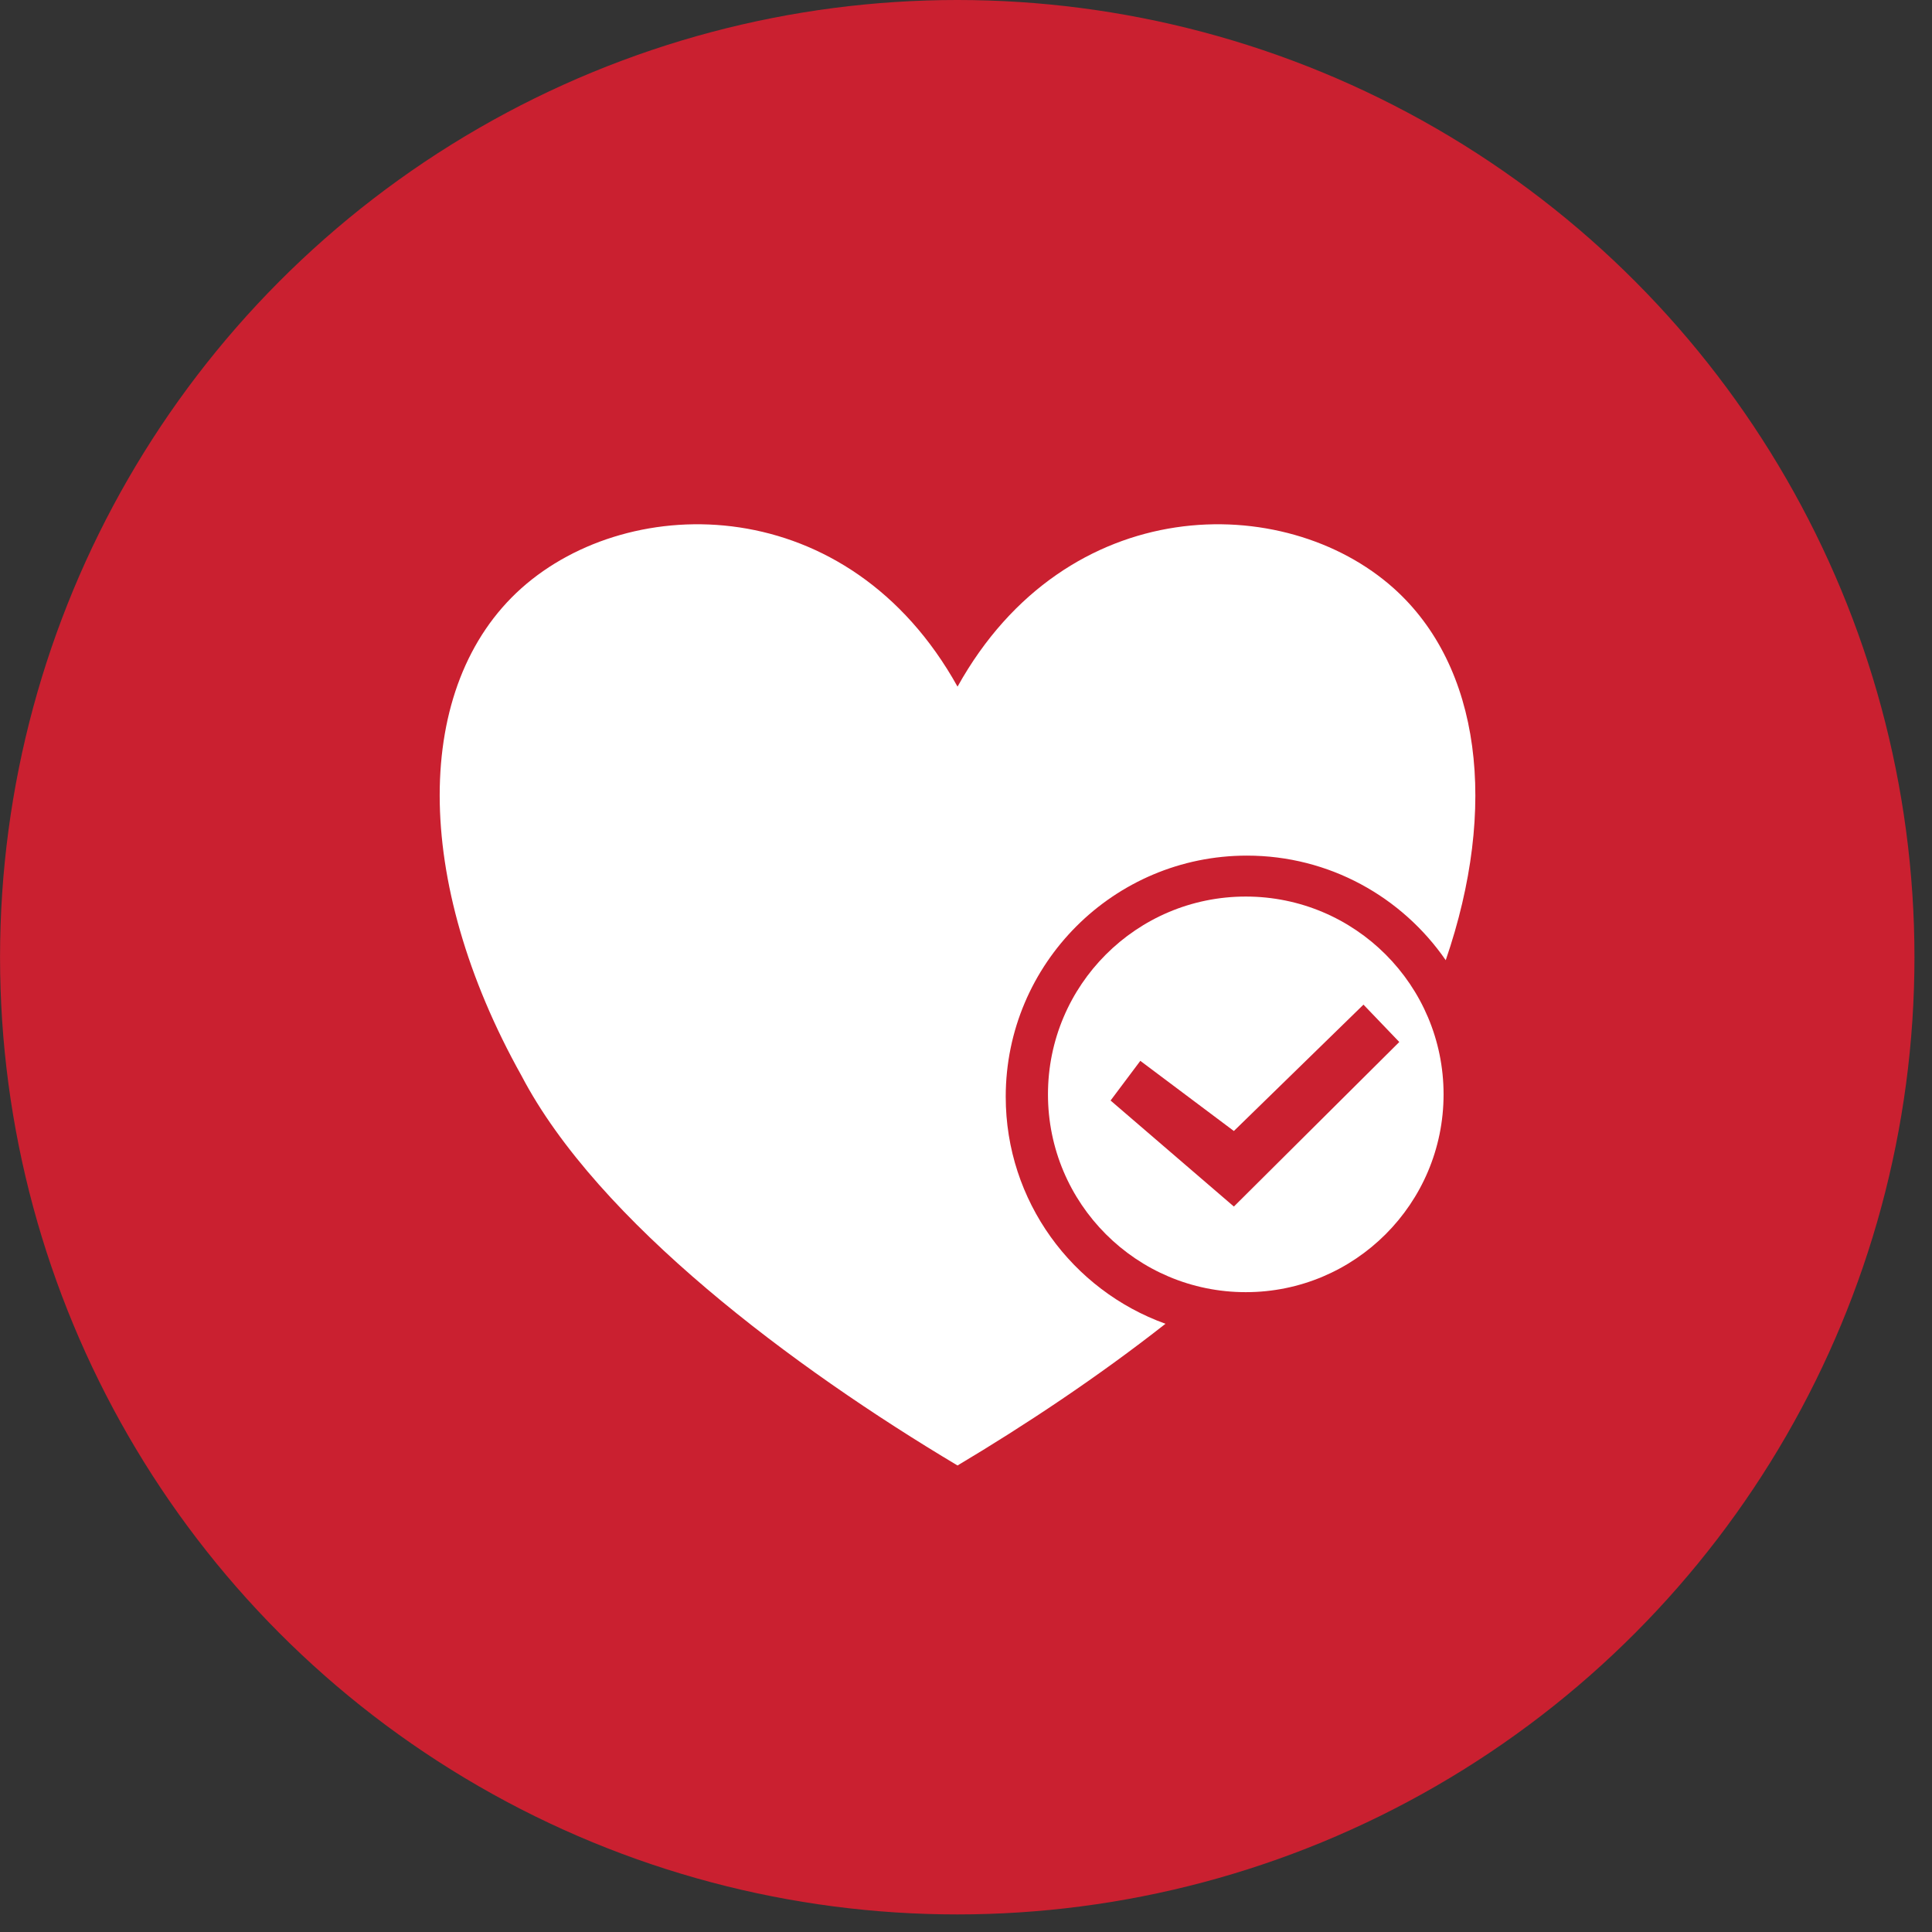 <?xml version="1.0" encoding="UTF-8" standalone="no"?>
<!DOCTYPE svg PUBLIC "-//W3C//DTD SVG 1.1//EN" "http://www.w3.org/Graphics/SVG/1.1/DTD/svg11.dtd">
<svg width="100%" height="100%" viewBox="0 0 89 89" version="1.1" xmlns="http://www.w3.org/2000/svg" xmlns:xlink="http://www.w3.org/1999/xlink" xml:space="preserve" xmlns:serif="http://www.serif.com/" style="fill-rule:evenodd;clip-rule:evenodd;stroke-linejoin:round;stroke-miterlimit:2;">
    <rect x="0" y="0" width="89" height="89" fill="#333333" stroke="none"/>
    <g transform="matrix(1,0,0,1,-1342.27,-491.131)">
        <g transform="matrix(1,0,0,1,-42.273,0)">
            <circle cx="1428.64" cy="535.226" r="44.095" style="fill:rgb(202,32,48);"/>
        </g>
    </g>
    <g transform="matrix(1,0,0,1,-1342.27,-491.131)">
        <path d="M1395.96,552.112C1392.84,554.564 1389.48,556.792 1386.38,558.64C1378.85,554.15 1369.81,547.414 1366.29,540.679C1361.27,531.699 1361.27,522.718 1366.29,518.228C1371.32,513.738 1381.36,513.738 1386.38,522.762C1391.4,513.738 1401.45,513.738 1406.47,518.228C1410.49,521.826 1411.29,528.309 1408.87,535.364C1406.86,532.454 1403.51,530.546 1399.71,530.546C1393.58,530.546 1388.6,535.523 1388.6,541.654C1388.6,546.468 1391.67,550.57 1395.96,552.112Z" style="fill:white;"/>
    </g>
    <g transform="matrix(1,0,0,1,-1342.27,-491.131)">
        <g transform="matrix(1,0,0,1,-8.892,0)">
            <circle cx="1408.55" cy="541.544" r="9.112" style="fill:white;"/>
        </g>
    </g>
    <g transform="matrix(1,0,0,1,-1342.27,-491.131)">
        <path d="M1393.43,541.828L1399.11,546.712L1406.73,539.132L1405.08,537.411L1399.11,543.232L1394.8,540L1393.43,541.828Z" style="fill:rgb(202,32,48);"/>
    </g>
</svg>
